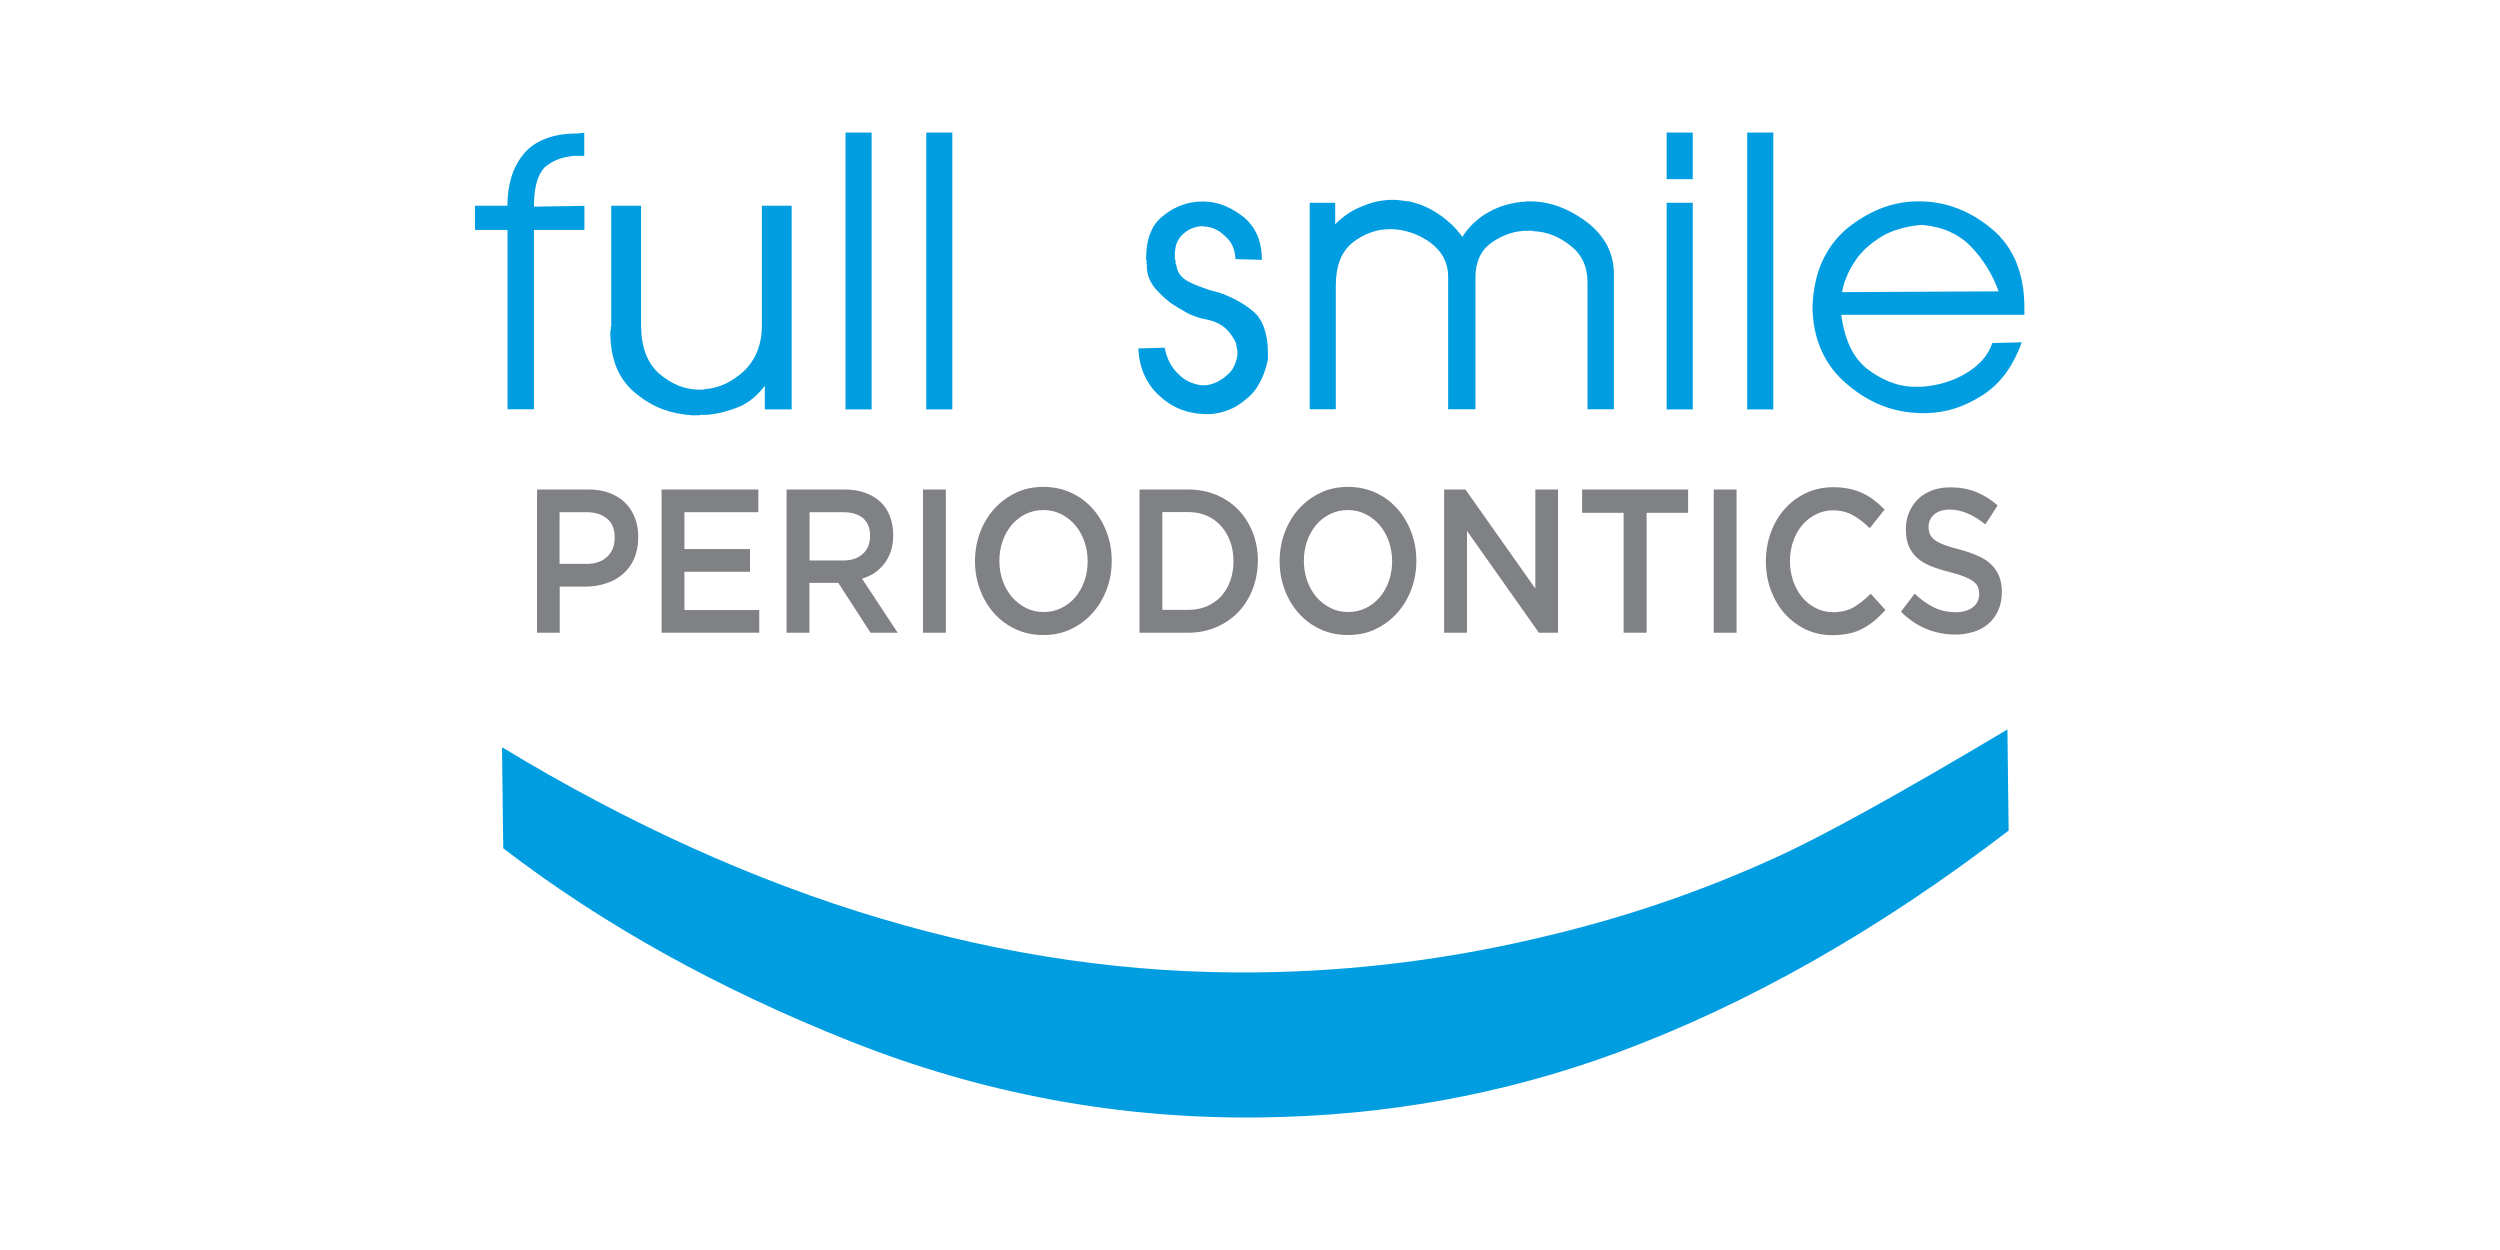 <svg xmlns="http://www.w3.org/2000/svg" role="presentation" version="1.1" id="Layer_1" x="0px" y="0px" viewBox="0 0 162 69" xml:space="preserve" style="width: 138px; max-width: 138px;"><style type="text/css">
	.st0{fill:#009DE1;}
	.st1{fill:#808184;}
</style><g><g><g><g><path class="st0" d="M32.61,48.97l-0.08-6.55c16.36,9.92,32.67,14.79,48.95,14.59c6.36-0.07,12.66-0.87,18.91-2.4
					c5.06-1.21,9.91-2.87,14.56-4.99c3.03-1.36,8.07-4.14,15.13-8.35l0.08,6.55c-8.42,6.46-16.89,11.26-25.41,14.41
					c-7.34,2.7-15.04,4.09-23.1,4.18c-9.14,0.11-17.99-1.53-26.56-4.94C46.53,58.07,39.03,53.9,32.61,48.97"></path><path class="st0" d="M32.88,8.9h-2.1V7.33h2.1c0-0.69,0.09-1.32,0.27-1.89c0.18-0.57,0.45-1.07,0.82-1.51
					c0.36-0.42,0.83-0.73,1.4-0.95c0.57-0.22,1.25-0.33,2.03-0.33l0.46-0.05v1.5h-0.65c-0.4,0.04-0.75,0.11-1.06,0.23
					c-0.31,0.12-0.59,0.29-0.84,0.5c-0.24,0.24-0.41,0.56-0.53,0.98c-0.12,0.42-0.18,0.94-0.18,1.58l3.27-0.05V8.9H34.6v11.62h-1.71
					V8.9z"></path><path class="st0" d="M39.63,7.33h1.91v7.7c0,0.73,0.1,1.35,0.29,1.86c0.19,0.52,0.48,0.96,0.88,1.32
					c0.4,0.34,0.82,0.6,1.25,0.78c0.44,0.17,0.89,0.26,1.36,0.26h0.1h0.07h0.05h0.05c0.04-0.02,0.06-0.03,0.08-0.03
					c0.47-0.04,0.92-0.15,1.33-0.35c0.42-0.2,0.82-0.47,1.2-0.82c0.38-0.36,0.67-0.79,0.87-1.29c0.2-0.5,0.3-1.06,0.3-1.67V7.33
					h1.93v13.2h-1.74V19c-0.24,0.31-0.49,0.58-0.76,0.8c-0.27,0.23-0.57,0.41-0.9,0.56c-0.33,0.13-0.66,0.24-0.99,0.33
					c-0.34,0.09-0.69,0.15-1.05,0.19h-0.08H45.7h-0.1h-0.1h-0.07c-0.03,0-0.06,0.01-0.1,0.03h-0.07h-0.1h-0.07h-0.1h-0.05h-0.04
					h-0.04c-0.67-0.04-1.31-0.17-1.92-0.39c-0.61-0.23-1.18-0.57-1.73-1.02c-0.56-0.45-0.98-1.01-1.25-1.66
					c-0.27-0.65-0.41-1.42-0.41-2.29v-0.05v-0.05c0-0.02,0.01-0.04,0.03-0.05v-0.04V15.3v-0.05v-0.05c0-0.02,0.01-0.04,0.03-0.05
					v-0.05v-0.05V7.33z"></path><rect x="54.79" y="2.59" class="st0" width="1.69" height="17.94"></rect><rect x="60.02" y="2.59" class="st0" width="1.69" height="17.94"></rect><path class="st0" d="M74.33,11.18v-0.04c-0.02,0-0.03,0-0.03-0.01v-0.04v-0.04V11v-0.05V10.9v-0.04c-0.02,0-0.03,0-0.03-0.01
					v-0.04v-0.05V10.7c0-0.6,0.09-1.13,0.27-1.59c0.18-0.46,0.46-0.84,0.84-1.13c0.38-0.31,0.78-0.54,1.2-0.69
					c0.42-0.15,0.85-0.23,1.31-0.23h0.05h0.05h0.05h0.05c0.47,0.02,0.92,0.12,1.33,0.3c0.42,0.18,0.82,0.43,1.2,0.73
					c0.38,0.33,0.67,0.72,0.86,1.17c0.19,0.45,0.29,0.98,0.29,1.58l-1.71-0.05c-0.02-0.29-0.07-0.55-0.16-0.78
					c-0.09-0.23-0.23-0.43-0.41-0.61c-0.18-0.18-0.36-0.33-0.54-0.44c-0.18-0.11-0.37-0.19-0.57-0.24h-0.07
					c-0.03,0-0.05-0.01-0.07-0.03h-0.08h-0.05h-0.05c-0.02,0-0.04-0.01-0.05-0.03h-0.05H77.9h-0.05h-0.03
					c-0.22,0.02-0.42,0.07-0.61,0.15c-0.19,0.08-0.38,0.2-0.56,0.37c-0.18,0.16-0.31,0.36-0.4,0.58c-0.08,0.23-0.12,0.48-0.12,0.75
					v0.08v0.05v0.05c0,0.04,0,0.07,0.01,0.11c0.01,0.04,0.02,0.07,0.04,0.11v0.07v0.1v0.04c0,0.01,0.01,0.01,0.03,0.01
					c0,0.02,0,0.03,0.01,0.04c0.01,0.01,0.01,0.02,0.01,0.04c0.04,0.24,0.12,0.44,0.24,0.6c0.13,0.16,0.29,0.3,0.49,0.41
					c0.2,0.11,0.42,0.21,0.65,0.3c0.24,0.09,0.49,0.18,0.76,0.27c0.05,0.02,0.11,0.04,0.18,0.05c0.06,0.02,0.13,0.04,0.2,0.05
					c0.04,0.02,0.07,0.03,0.11,0.04c0.04,0.01,0.07,0.01,0.11,0.01c0.02,0.02,0.04,0.03,0.08,0.04c0.04,0.01,0.07,0.02,0.11,0.04
					c0.36,0.13,0.72,0.29,1.06,0.48c0.34,0.19,0.67,0.41,0.98,0.67c0.31,0.25,0.54,0.61,0.71,1.06c0.16,0.45,0.25,1,0.25,1.63v0.44
					c-0.13,0.6-0.31,1.12-0.56,1.55c-0.24,0.44-0.55,0.79-0.91,1.06c-0.34,0.29-0.7,0.51-1.07,0.65c-0.37,0.14-0.76,0.24-1.16,0.27
					H78.4h-0.1h-0.07h-0.1h-0.05h-0.05h-0.05c-0.51-0.02-1-0.12-1.47-0.3c-0.47-0.18-0.92-0.46-1.33-0.84
					c-0.44-0.38-0.77-0.83-1.01-1.35c-0.24-0.52-0.37-1.1-0.41-1.76l1.71-0.05c0.07,0.36,0.18,0.69,0.33,0.97
					c0.14,0.28,0.34,0.53,0.57,0.75c0.22,0.22,0.45,0.38,0.69,0.49c0.24,0.11,0.49,0.18,0.75,0.22h0.05h0.05h0.05h0.05h0.14
					c0.05,0,0.11-0.01,0.16-0.03c0.05,0,0.11-0.01,0.16-0.03c0.05-0.02,0.11-0.04,0.16-0.05c0.11-0.04,0.22-0.09,0.33-0.15
					c0.11-0.06,0.22-0.13,0.33-0.2c0.11-0.09,0.21-0.18,0.31-0.27c0.1-0.09,0.19-0.19,0.26-0.3c0.04-0.07,0.08-0.15,0.12-0.23
					c0.04-0.08,0.08-0.17,0.1-0.26c0.04-0.09,0.06-0.19,0.08-0.29c0.02-0.1,0.03-0.19,0.03-0.29v-0.05v-0.08
					c-0.02-0.02-0.03-0.04-0.03-0.07v-0.07c-0.02-0.05-0.03-0.11-0.04-0.16c-0.01-0.05-0.01-0.11-0.01-0.16
					c-0.07-0.16-0.16-0.33-0.27-0.49c-0.11-0.16-0.24-0.33-0.41-0.49c-0.16-0.14-0.35-0.27-0.57-0.37c-0.22-0.1-0.46-0.18-0.74-0.23
					c-0.11-0.02-0.23-0.04-0.35-0.08c-0.13-0.04-0.26-0.08-0.41-0.14c-0.15-0.05-0.3-0.12-0.45-0.2c-0.15-0.08-0.3-0.17-0.45-0.26
					c-0.27-0.15-0.53-0.32-0.78-0.52c-0.24-0.2-0.48-0.42-0.69-0.65c-0.24-0.25-0.41-0.52-0.52-0.79c-0.11-0.27-0.16-0.55-0.16-0.84
					v-0.05V11.18z"></path><path class="st0" d="M86.52,7.14v1.39c0.24-0.24,0.49-0.45,0.78-0.65c0.28-0.2,0.59-0.36,0.91-0.49
					c0.33-0.14,0.66-0.25,1.01-0.33c0.34-0.07,0.69-0.11,1.03-0.11c0.09,0,0.19,0,0.3,0.01c0.11,0.01,0.22,0.02,0.33,0.04
					c0.11,0.02,0.22,0.03,0.33,0.04c0.11,0.01,0.22,0.03,0.33,0.07c0.29,0.07,0.58,0.17,0.86,0.3c0.28,0.13,0.57,0.29,0.86,0.49
					c0.27,0.18,0.53,0.39,0.79,0.63c0.25,0.24,0.49,0.51,0.71,0.82c0.22-0.34,0.46-0.64,0.74-0.9c0.27-0.25,0.56-0.47,0.87-0.65
					c0.31-0.18,0.63-0.33,0.95-0.44c0.33-0.11,0.66-0.19,1.01-0.25h0.1c0.03,0,0.05-0.01,0.07-0.03h0.1h0.07h0.1
					c0.03,0,0.06-0.01,0.09-0.03h0.08h0.11h0.06h0.05h0.06h0.05c0.65,0.02,1.28,0.15,1.89,0.39c0.61,0.24,1.19,0.58,1.76,1.02
					c0.54,0.44,0.96,0.93,1.24,1.48c0.28,0.55,0.42,1.17,0.42,1.84v8.74h-1.71v-8.22c0-0.51-0.09-0.96-0.27-1.35
					c-0.18-0.39-0.45-0.73-0.82-1.02c-0.36-0.29-0.74-0.52-1.14-0.68c-0.4-0.16-0.82-0.25-1.25-0.27h-0.05
					c-0.02,0-0.03-0.01-0.03-0.03h-0.05h-0.05h-0.07h-0.1c-0.44,0-0.85,0.06-1.24,0.19c-0.39,0.13-0.77,0.32-1.13,0.57
					c-0.34,0.24-0.61,0.54-0.79,0.93c-0.18,0.38-0.27,0.83-0.27,1.33v8.55h-1.77v-8.6c0-0.45-0.1-0.86-0.29-1.22
					c-0.19-0.36-0.48-0.69-0.86-0.98c-0.38-0.27-0.78-0.48-1.2-0.63c-0.42-0.14-0.85-0.23-1.31-0.24h-0.05h-0.03
					c-0.45,0-0.88,0.07-1.29,0.22c-0.41,0.15-0.79,0.36-1.16,0.65c-0.36,0.29-0.64,0.67-0.82,1.14c-0.18,0.47-0.27,1.03-0.27,1.69
					v7.97h-1.69V7.14H86.52z"></path><path class="st0" d="M108,2.59h1.69v3.02H108V2.59z M108,7.14h1.69v13.39H108V7.14z"></path><rect x="113.22" y="2.59" class="st0" width="1.69" height="17.94"></rect><path class="st0" d="M118.09,10.92c0.38-0.83,0.91-1.53,1.58-2.1c0.69-0.56,1.41-0.99,2.15-1.29c0.74-0.3,1.52-0.46,2.34-0.48
					h0.05h0.05h0.04h0.04h0.05h0.05h0.05h0.05c0.82,0.02,1.61,0.18,2.37,0.48c0.76,0.3,1.49,0.74,2.18,1.32
					c0.69,0.58,1.21,1.29,1.56,2.14c0.35,0.84,0.53,1.83,0.53,2.95v0.46h-11.87c0.11,0.8,0.3,1.49,0.57,2.07
					c0.27,0.58,0.64,1.05,1.09,1.42c0.45,0.34,0.92,0.62,1.4,0.82c0.48,0.2,0.98,0.32,1.48,0.35h0.05H124h0.08h0.05h0.05h0.08h0.04
					h0.04h0.05h0.1h0.07c0.49-0.04,0.97-0.12,1.44-0.26c0.47-0.14,0.93-0.33,1.36-0.59c0.44-0.25,0.8-0.55,1.1-0.88
					c0.3-0.34,0.51-0.7,0.64-1.1l1.91-0.05c-0.29,0.8-0.65,1.48-1.07,2.05c-0.43,0.57-0.93,1.04-1.51,1.4
					c-0.56,0.36-1.14,0.64-1.73,0.83c-0.59,0.19-1.2,0.29-1.84,0.31h-0.05h-0.04h-0.04h-0.05h-0.04h-0.04h-0.04h-0.04h-0.04h-0.04
					c-0.87-0.02-1.7-0.18-2.49-0.49c-0.79-0.31-1.55-0.77-2.27-1.39c-0.73-0.62-1.28-1.34-1.65-2.18c-0.37-0.83-0.57-1.78-0.58-2.83
					v-0.05C117.5,12.72,117.71,11.75,118.09,10.92 M128.78,11.35c-0.3-0.49-0.65-0.94-1.05-1.36c-0.4-0.42-0.87-0.74-1.4-0.98
					c-0.54-0.24-1.14-0.38-1.81-0.44c-0.56,0.05-1.07,0.15-1.52,0.29c-0.45,0.14-0.84,0.31-1.17,0.53c-0.34,0.22-0.64,0.44-0.9,0.68
					c-0.25,0.24-0.47,0.48-0.65,0.74c-0.16,0.24-0.3,0.46-0.41,0.67c-0.11,0.21-0.2,0.41-0.27,0.61c-0.07,0.18-0.13,0.35-0.16,0.49
					c-0.04,0.15-0.06,0.26-0.08,0.35l10.15-0.05C129.32,12.35,129.08,11.84,128.78,11.35"></path></g></g></g><g><g><path class="st1" d="M41.09,30.21c-0.18,0.4-0.42,0.73-0.73,0.99c-0.31,0.27-0.67,0.47-1.08,0.6c-0.41,0.14-0.85,0.21-1.32,0.21
				h-1.69V35H34.8v-9.28h3.34c0.49,0,0.94,0.07,1.34,0.22c0.4,0.15,0.74,0.36,1.02,0.63c0.28,0.27,0.49,0.6,0.64,0.98
				c0.15,0.38,0.22,0.81,0.22,1.29C41.35,29.36,41.26,29.82,41.09,30.21z M39.34,27.61c-0.33-0.28-0.78-0.42-1.34-0.42h-1.74v3.35
				h1.74c0.57,0,1.01-0.15,1.34-0.46c0.33-0.31,0.49-0.71,0.49-1.22C39.84,28.31,39.68,27.89,39.34,27.61z"></path><path class="st1" d="M49.14,27.19h-4.79v2.39h4.25v1.47h-4.25v2.48h4.85V35h-6.33v-9.28h6.27V27.19z"></path><path class="st1" d="M56.41,35l-2.09-3.23h-1.87V35h-1.48v-9.28h3.77c0.48,0,0.92,0.07,1.31,0.21c0.39,0.14,0.72,0.33,0.99,0.58
				c0.27,0.25,0.48,0.56,0.62,0.93c0.15,0.37,0.22,0.78,0.22,1.23c0,0.39-0.05,0.74-0.15,1.04c-0.1,0.3-0.24,0.57-0.42,0.81
				c-0.18,0.23-0.39,0.43-0.63,0.6c-0.25,0.16-0.52,0.29-0.82,0.38L58.17,35H56.41z M55.93,27.58c-0.31-0.26-0.74-0.39-1.3-0.39
				h-2.17v3.13h2.18c0.53,0,0.96-0.14,1.27-0.43c0.32-0.28,0.47-0.67,0.47-1.15C56.39,28.23,56.23,27.85,55.93,27.58z"></path><path class="st1" d="M61.29,25.72V35h-1.48v-9.28H61.29z"></path><path class="st1" d="M71.71,32.2c-0.22,0.58-0.52,1.09-0.92,1.53c-0.39,0.44-0.86,0.78-1.4,1.04c-0.54,0.26-1.14,0.38-1.79,0.38
				c-0.65,0-1.25-0.13-1.79-0.38c-0.54-0.25-1-0.59-1.39-1.03c-0.39-0.43-0.69-0.94-0.91-1.52c-0.22-0.58-0.33-1.2-0.33-1.86
				c0-0.65,0.11-1.27,0.33-1.86c0.22-0.58,0.52-1.09,0.92-1.53s0.86-0.78,1.4-1.04c0.54-0.26,1.14-0.38,1.79-0.38
				c0.65,0,1.25,0.13,1.79,0.38c0.54,0.25,1,0.59,1.39,1.03c0.39,0.43,0.69,0.94,0.91,1.52c0.22,0.58,0.33,1.2,0.33,1.86
				C72.04,31,71.93,31.62,71.71,32.2z M70.27,29.09c-0.14-0.4-0.34-0.75-0.59-1.05c-0.25-0.3-0.56-0.54-0.91-0.72
				c-0.35-0.18-0.74-0.27-1.16-0.27c-0.42,0-0.8,0.09-1.15,0.26c-0.35,0.17-0.65,0.41-0.9,0.7c-0.25,0.3-0.45,0.65-0.59,1.05
				c-0.14,0.4-0.21,0.83-0.21,1.28s0.07,0.88,0.21,1.28c0.14,0.4,0.34,0.75,0.59,1.05c0.25,0.3,0.56,0.54,0.91,0.72
				c0.35,0.18,0.74,0.27,1.16,0.27s0.8-0.09,1.15-0.26c0.35-0.17,0.65-0.41,0.9-0.7c0.25-0.3,0.45-0.65,0.59-1.05
				c0.14-0.4,0.21-0.83,0.21-1.28S70.41,29.5,70.27,29.09z"></path><path class="st1" d="M81.17,32.18c-0.22,0.57-0.53,1.06-0.93,1.48c-0.4,0.42-0.87,0.74-1.43,0.98C78.26,34.88,77.66,35,77,35
				h-3.16v-9.28H77c0.66,0,1.27,0.12,1.82,0.35c0.55,0.23,1.03,0.56,1.43,0.97c0.4,0.42,0.71,0.91,0.93,1.47
				c0.22,0.57,0.33,1.18,0.33,1.83C81.5,31,81.39,31.61,81.17,32.18z M79.72,29.1c-0.14-0.39-0.34-0.72-0.59-1.01
				c-0.25-0.28-0.56-0.51-0.93-0.67c-0.36-0.16-0.77-0.24-1.21-0.24h-1.67v6.34h1.67c0.44,0,0.85-0.08,1.21-0.23
				c0.36-0.16,0.67-0.37,0.93-0.65c0.25-0.28,0.45-0.61,0.59-1c0.14-0.39,0.21-0.81,0.21-1.27C79.93,29.91,79.86,29.49,79.72,29.1z"></path><path class="st1" d="M91.45,32.2c-0.22,0.58-0.52,1.09-0.92,1.53c-0.4,0.44-0.86,0.78-1.4,1.04c-0.54,0.26-1.14,0.38-1.79,0.38
				c-0.65,0-1.25-0.13-1.79-0.38c-0.54-0.25-1-0.59-1.39-1.03c-0.39-0.43-0.69-0.94-0.91-1.52c-0.22-0.58-0.33-1.2-0.33-1.86
				c0-0.65,0.11-1.27,0.33-1.86c0.22-0.58,0.52-1.09,0.92-1.53s0.86-0.78,1.4-1.04c0.54-0.26,1.14-0.38,1.79-0.38
				s1.25,0.13,1.79,0.38c0.54,0.25,1,0.59,1.39,1.03c0.39,0.43,0.69,0.94,0.91,1.52c0.22,0.58,0.33,1.2,0.33,1.86
				C91.78,31,91.67,31.62,91.45,32.2z M90,29.09c-0.14-0.4-0.34-0.75-0.59-1.05c-0.25-0.3-0.56-0.54-0.91-0.72
				c-0.35-0.18-0.74-0.27-1.16-0.27c-0.42,0-0.8,0.09-1.15,0.26c-0.35,0.17-0.65,0.41-0.9,0.7c-0.25,0.3-0.45,0.65-0.59,1.05
				c-0.14,0.4-0.21,0.83-0.21,1.28s0.07,0.88,0.21,1.28c0.14,0.4,0.34,0.75,0.59,1.05c0.25,0.3,0.56,0.54,0.91,0.72
				c0.35,0.18,0.74,0.27,1.16,0.27s0.8-0.09,1.15-0.26c0.35-0.17,0.65-0.41,0.9-0.7c0.25-0.3,0.45-0.65,0.59-1.05
				c0.14-0.4,0.21-0.83,0.21-1.28S90.14,29.5,90,29.09z"></path><path class="st1" d="M99.48,25.72h1.48V35h-1.24l-4.66-6.6V35h-1.48v-9.28h1.38l4.53,6.42V25.72z"></path><path class="st1" d="M106.71,35h-1.5v-7.77h-2.69v-1.51h6.87v1.51h-2.69V35z"></path><path class="st1" d="M112.53,25.72V35h-1.48v-9.28H112.53z"></path><path class="st1" d="M121.49,34.2c-0.24,0.2-0.49,0.37-0.77,0.52c-0.27,0.15-0.57,0.26-0.9,0.33c-0.33,0.07-0.69,0.11-1.08,0.11
				c-0.62,0-1.19-0.12-1.72-0.37c-0.52-0.25-0.98-0.59-1.36-1.01c-0.38-0.43-0.68-0.93-0.9-1.52c-0.22-0.58-0.33-1.21-0.33-1.88
				c0-0.66,0.11-1.29,0.32-1.87c0.21-0.58,0.51-1.09,0.9-1.53c0.39-0.44,0.85-0.78,1.38-1.03c0.53-0.25,1.12-0.38,1.77-0.38
				c0.39,0,0.74,0.04,1.06,0.11c0.32,0.07,0.61,0.17,0.88,0.3c0.27,0.13,0.51,0.28,0.74,0.46c0.23,0.18,0.44,0.37,0.64,0.58
				l-0.96,1.21c-0.34-0.34-0.7-0.62-1.08-0.84c-0.38-0.21-0.81-0.32-1.29-0.32c-0.4,0-0.78,0.09-1.12,0.26
				c-0.34,0.17-0.64,0.41-0.89,0.7c-0.25,0.3-0.44,0.64-0.58,1.04s-0.21,0.83-0.21,1.29c0,0.46,0.07,0.89,0.21,1.29
				c0.14,0.4,0.33,0.75,0.58,1.05c0.25,0.3,0.55,0.54,0.89,0.71c0.34,0.17,0.72,0.26,1.12,0.26c0.52,0,0.96-0.11,1.33-0.32
				c0.37-0.22,0.74-0.51,1.1-0.88l0.96,1.06C121.95,33.77,121.72,34,121.49,34.2z"></path><path class="st1" d="M125.06,28.62c0.06,0.13,0.16,0.26,0.31,0.37c0.15,0.11,0.36,0.22,0.62,0.32c0.26,0.1,0.6,0.2,1,0.3
				c0.44,0.12,0.84,0.26,1.18,0.41c0.34,0.15,0.63,0.33,0.85,0.55c0.23,0.22,0.4,0.47,0.52,0.76c0.12,0.29,0.18,0.63,0.18,1.01
				c0,0.44-0.07,0.84-0.22,1.18c-0.15,0.34-0.35,0.64-0.62,0.87c-0.26,0.24-0.58,0.42-0.95,0.54c-0.37,0.12-0.78,0.19-1.22,0.19
				c-0.65,0-1.28-0.12-1.87-0.36c-0.6-0.24-1.15-0.62-1.66-1.12l0.89-1.17c0.41,0.39,0.83,0.69,1.25,0.89
				c0.42,0.21,0.9,0.31,1.43,0.31c0.46,0,0.82-0.11,1.09-0.32c0.27-0.21,0.41-0.5,0.41-0.86c0-0.17-0.03-0.32-0.08-0.45
				c-0.05-0.13-0.15-0.25-0.29-0.36c-0.14-0.11-0.34-0.21-0.58-0.31c-0.25-0.1-0.57-0.2-0.96-0.3c-0.45-0.11-0.85-0.24-1.21-0.38
				c-0.35-0.14-0.65-0.32-0.89-0.53c-0.24-0.21-0.42-0.47-0.55-0.77c-0.13-0.3-0.19-0.67-0.19-1.1c0-0.41,0.07-0.78,0.22-1.11
				c0.14-0.33,0.34-0.62,0.59-0.86c0.25-0.24,0.55-0.42,0.91-0.55c0.35-0.13,0.74-0.19,1.16-0.19c0.62,0,1.18,0.1,1.67,0.3
				c0.5,0.2,0.96,0.49,1.4,0.87l-0.8,1.23c-0.39-0.31-0.77-0.55-1.15-0.71c-0.38-0.16-0.76-0.25-1.15-0.25
				c-0.44,0-0.77,0.11-1.02,0.32c-0.24,0.22-0.36,0.48-0.36,0.79C124.97,28.33,125,28.49,125.06,28.62z"></path></g></g></g></svg>